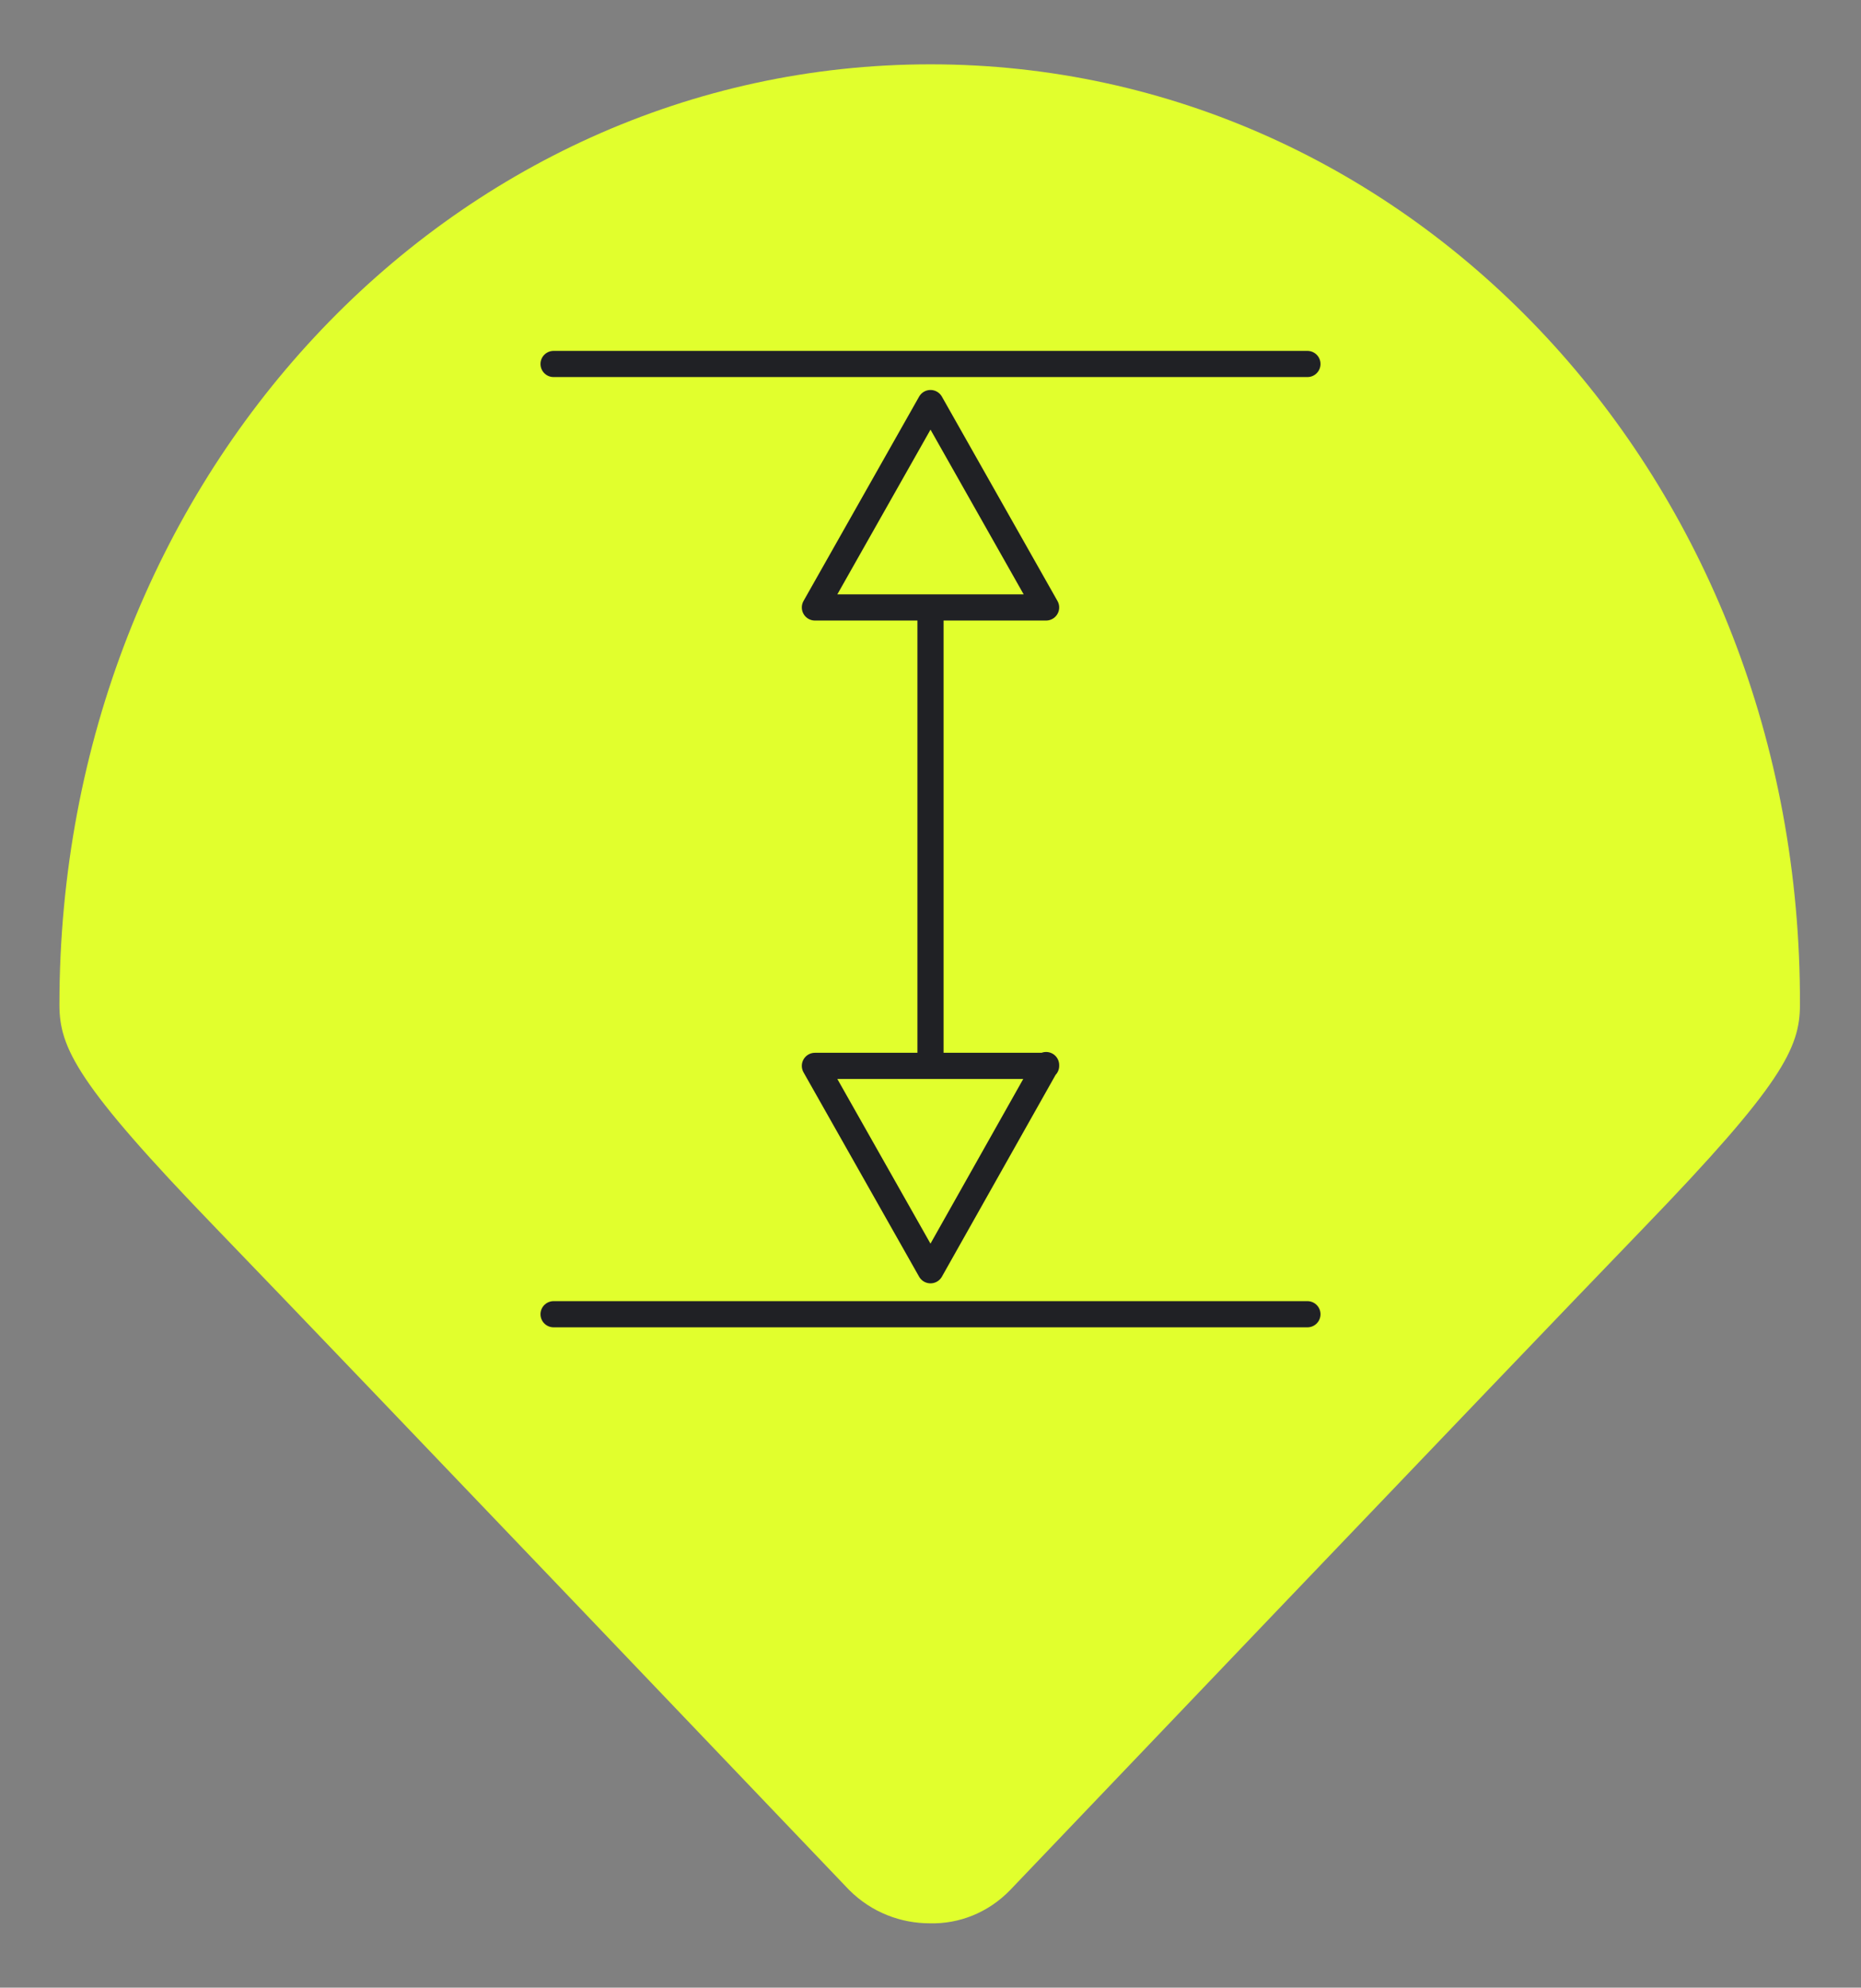 <?xml version="1.0" encoding="utf-8"?>
<!-- Generator: Adobe Illustrator 27.4.0, SVG Export Plug-In . SVG Version: 6.00 Build 0)  -->
<svg version="1.1" id="Layer_1" xmlns="http://www.w3.org/2000/svg" xmlns:xlink="http://www.w3.org/1999/xlink" x="0px" y="0px"
	 viewBox="0 0 228.6 244.1" style="enable-background:new 0 0 228.6 244.1;" xml:space="preserve">
<rect x="0" y="0" width="228.6" height="244.1" fill="#808080" stroke="none"/>
<style type="text/css">
	.st0{fill:#E1FF2D;}
	.st1{fill:none;stroke:#202125;stroke-width:3.214;stroke-linecap:round;stroke-linejoin:round;stroke-miterlimit:10;}
</style>
<g>
	<path class="st0" d="M114.3,7.9c-59.1,0-107,50.8-107,115.5c0,5.3,2.2,9.8,19.2,27.4c17,17.6,77.8,81.3,77.8,81.3
		c2.8,2.8,6.4,4.1,9.9,4.1c3.6,0.1,7.2-1.3,9.9-4.1c0,0,60.8-63.7,77.8-81.3c17-17.6,19.2-22.1,19.2-27.4
		C221.3,58.7,173.4,7.9,114.3,7.9"/>
	<path class="st1" d="M114.3,75.4v55.4 M68,161.4h92.6 M68,44.7h92.6 M128.5,130.8L114.3,156l-14.2-25.1H128.5z M100.1,74.6
		l14.2-25.1l14.2,25.1H100.1z"/>
</g>
</svg>
